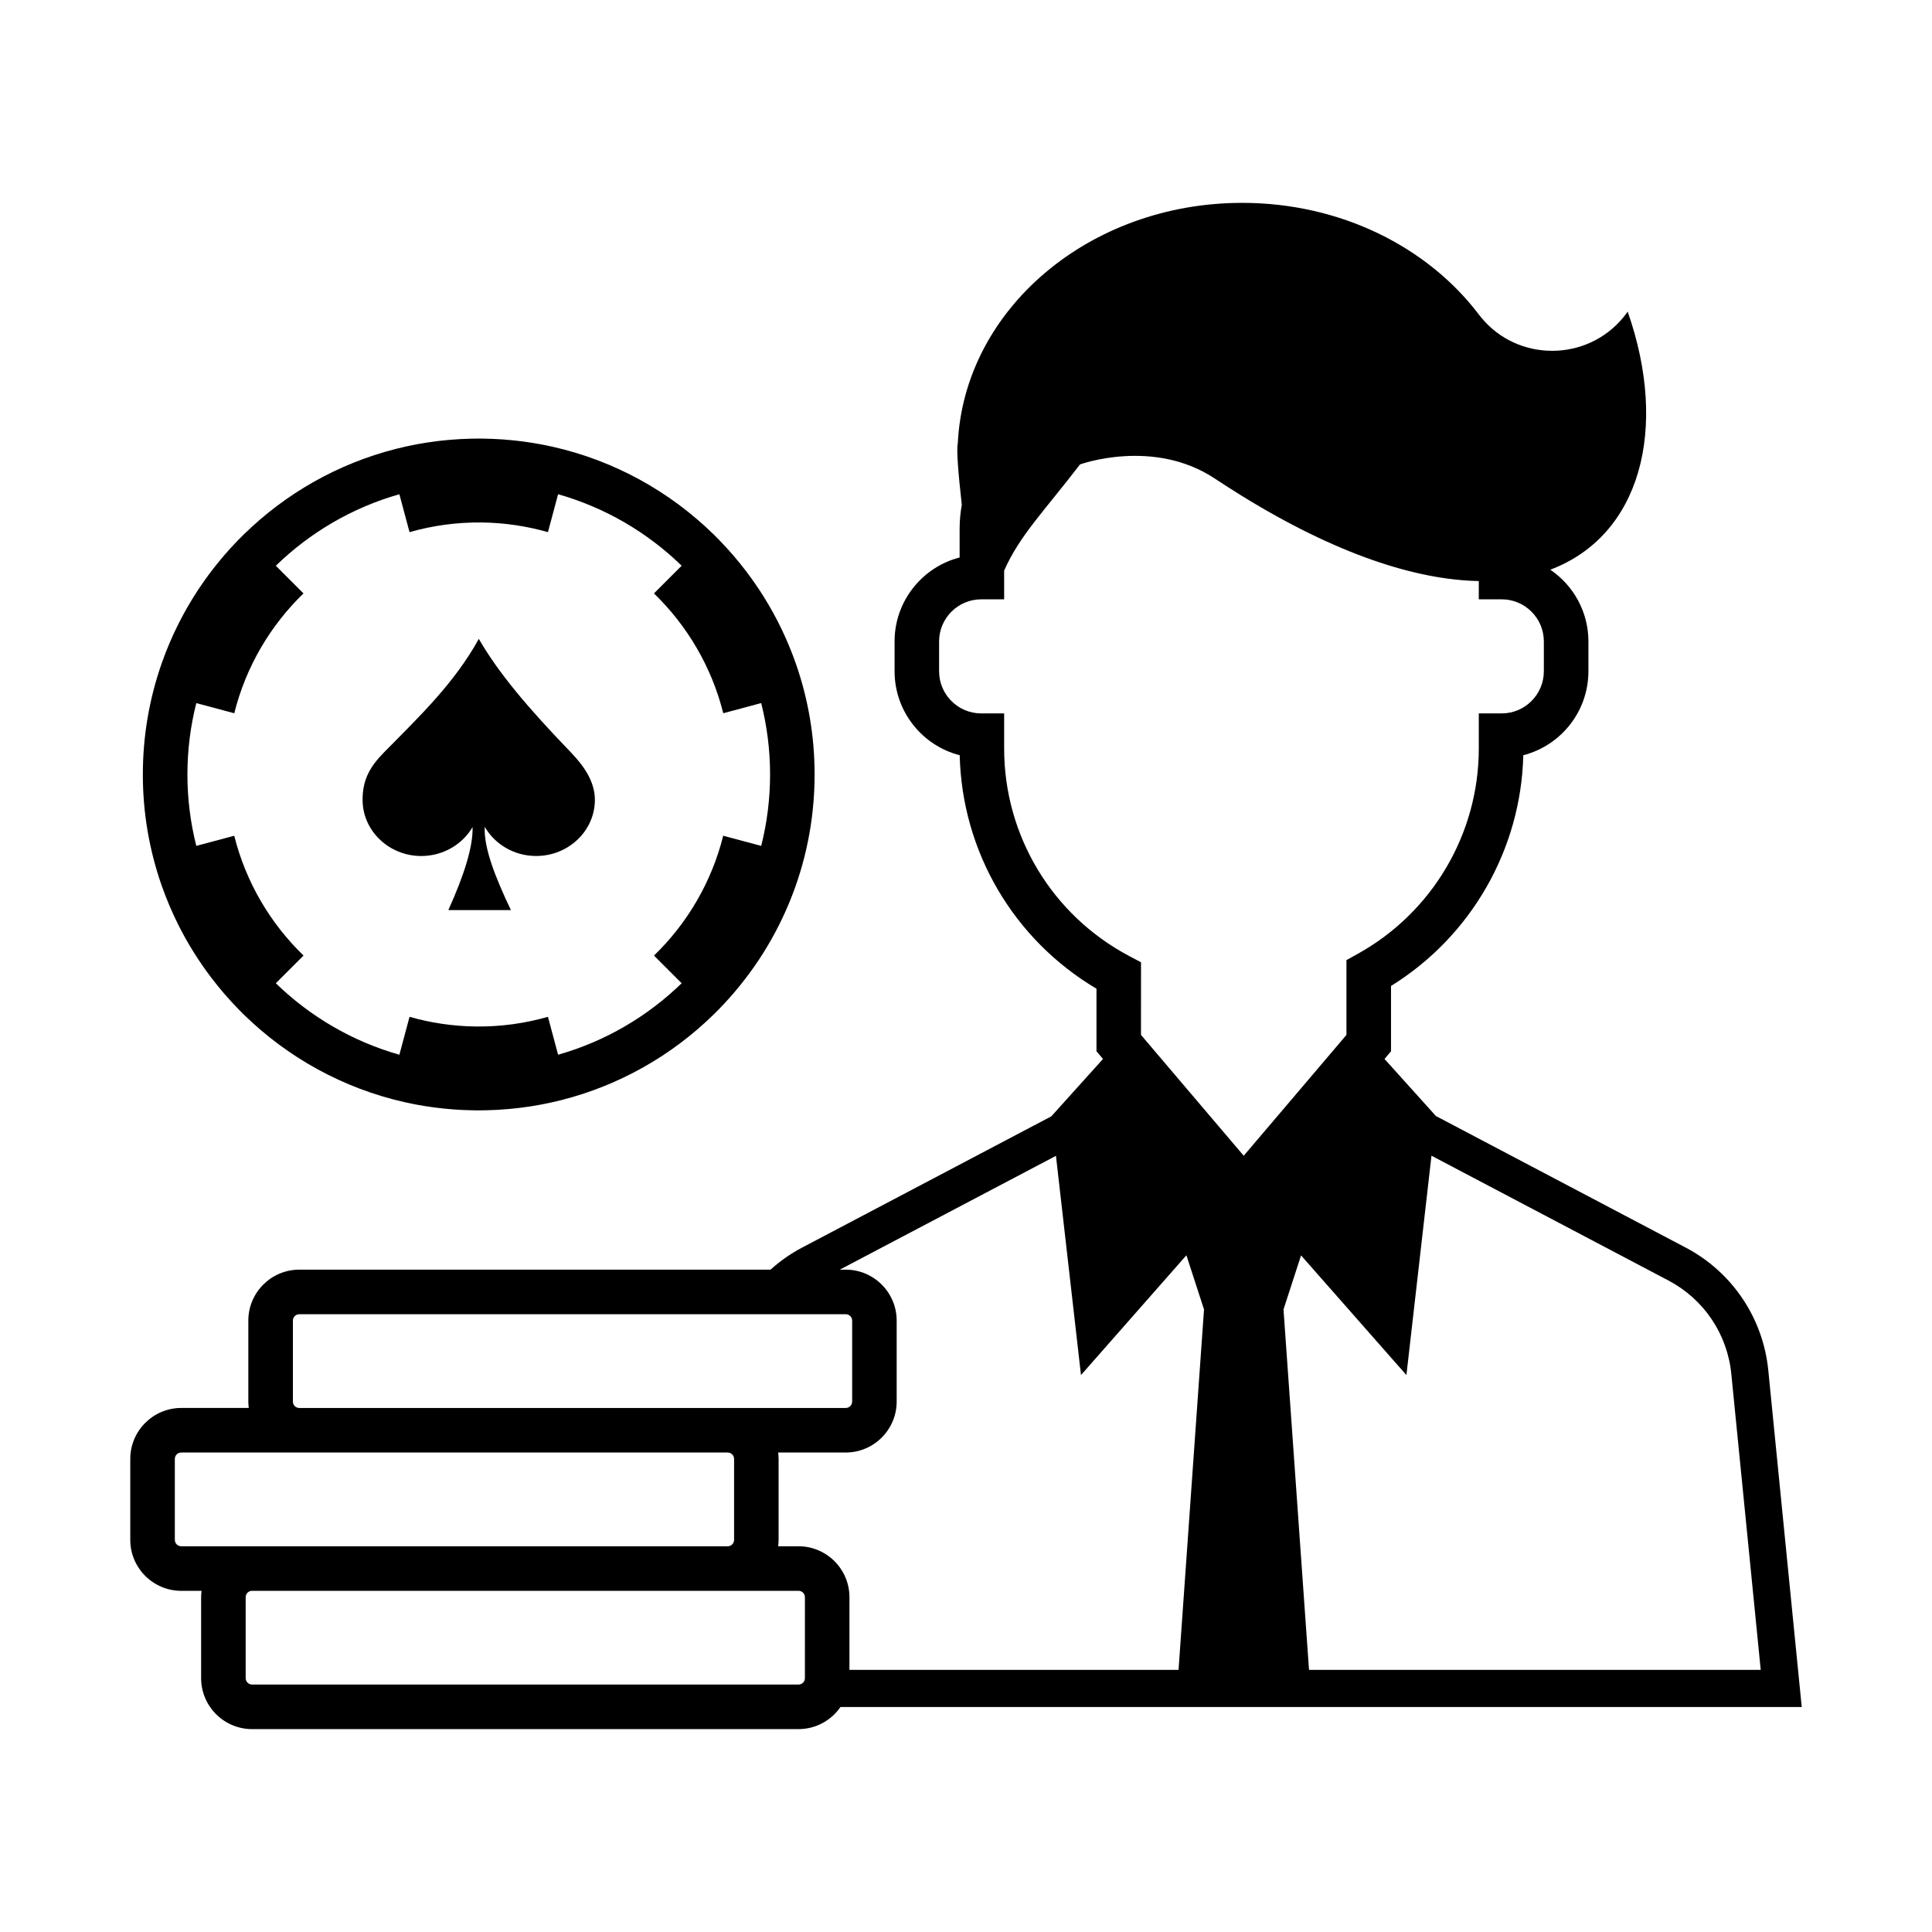<?xml version="1.0" encoding="UTF-8"?>
<!-- Uploaded to: ICON Repo, www.svgrepo.com, Generator: ICON Repo Mixer Tools -->
<svg fill="#000000" width="800px" height="800px" version="1.1" viewBox="144 144 512 512" xmlns="http://www.w3.org/2000/svg">
 <g fill-rule="evenodd">
  <path d="m612.61 507.1c-1.371-13.801-9.578-25.996-21.852-32.461l-66.125-34.828h-0.074l0.004-0.016-13.656-15.164 1.727-2.031v-17.309c21.219-13.145 34.449-36.156 35.055-61.148 9.91-2.543 17.258-11.555 17.258-22.25v-7.91c0-7.894-4.012-14.867-10.098-19.004 23.922-9.051 31.398-37.309 20.5-68.41 0 0-0.355 0.555-1.074 1.441-9.73 11.938-28.078 11.914-37.738 0.129-0.035-0.035-0.059-0.082-0.094-0.117-0.176-0.211-0.344-0.426-0.508-0.637-13.531-17.867-36.582-29.625-62.75-29.625-40.586 0-73.672 28.293-75.359 63.75-0.395 1.578 0.145 8.113 1.059 16.258-0.371 2.082-0.574 4.223-0.574 6.41v7.559c-9.902 2.551-17.238 11.559-17.238 22.246v7.91c0 10.695 7.348 19.707 17.258 22.25 0.609 25.574 14.297 48.855 36.25 61.875v16.582l1.727 2.031-13.656 15.164 0.004 0.02-66.121 34.824c-3.051 1.605-5.836 3.578-8.34 5.832h-124.88c-7.445 0-13.504 6.055-13.504 13.504v21.453c0 0.574 0.047 1.137 0.117 1.695h-17.898c-7.445 0-13.504 6.055-13.504 13.504v21.453c0 7.445 6.059 13.504 13.504 13.504h5.387c-0.07 0.555-0.117 1.121-0.117 1.695v21.449c0 7.445 6.055 13.504 13.504 13.504h144.81c4.609 0 8.688-2.324 11.125-5.863h254.74zm-202.5-164.74v-9.301h-6.078c-6.156 0-11.16-5.008-11.16-11.16v-7.91c0-6.156 5.008-11.16 11.16-11.16h6.078v-7.625c4.164-9.363 10.449-15.539 20.102-28.125 0 0 19.414-7.074 35.719 3.742 2.375 1.57 4.723 3.07 7.027 4.5 25.281 15.617 46.352 22.352 62.938 22.664v4.84h6.078c6.156 0 11.16 5.008 11.16 11.16v7.91c0 6.152-5.008 11.16-11.16 11.16h-6.078v9.301c0 22.57-12.277 43.414-32.039 54.398l-3.035 1.688v19.82l-23.383 27.508-3.301 3.879-0.539 0.637-0.539-0.637-3.301-3.879-23.383-27.508 0.004-19.246-3.141-1.664c-20.434-10.828-33.129-31.902-33.129-54.992zm13.73 107.95 6.633 58.098 27.938-31.746 4.668 14.359-6.75 95.512h-87.215v-19.254c0-7.445-6.055-13.504-13.504-13.504h-5.387c0.07-0.555 0.117-1.121 0.117-1.695v-21.453c0-0.574-0.047-1.137-0.117-1.695h17.902c7.445 0 13.504-6.059 13.504-13.504v-21.453c0-7.445-6.055-13.504-13.504-13.504h-1.566zm-202.22 65.121v-21.453c0-0.934 0.758-1.695 1.695-1.695h144.82c0.934 0 1.695 0.758 1.695 1.695v21.453c0 0.934-0.758 1.695-1.695 1.695h-144.82c-0.934 0-1.691-0.762-1.691-1.695zm-31.289 36.652v-21.453c0-0.934 0.758-1.695 1.695-1.695h144.82c0.934 0 1.695 0.758 1.695 1.695v21.453c0 0.934-0.758 1.695-1.695 1.695l-126.04-0.004h-18.773c-0.938 0-1.695-0.758-1.695-1.691zm18.773 36.648v-21.453c0-0.934 0.758-1.695 1.695-1.695h144.82c0.934 0 1.695 0.758 1.695 1.695l-0.004 21.453c0 0.934-0.758 1.695-1.695 1.695h-144.81c-0.938-0.004-1.695-0.762-1.695-1.695zm281.8-2.203-6.762-95.512 4.652-14.328-11.262-12.793 9.207 10.461 29.977 34.055 6.641-58.137 62.809 33.078c9.375 4.941 15.598 14.18 16.648 24.727l7.797 78.453z"/>
  <path d="m186.89 378.8c1.23 3.496 2.668 6.887 4.305 10.164 0.012 0.02 0.023 0.043 0.031 0.066 1.23 2.461 2.574 4.859 4.023 7.184 0.02 0.031 0.039 0.059 0.055 0.09 1.449 2.316 2.996 4.566 4.644 6.738 0.023 0.031 0.043 0.059 0.066 0.086 0.52 0.684 1.051 1.359 1.59 2.023 0.039 0.051 0.078 0.098 0.117 0.148 1.137 1.402 2.316 2.773 3.539 4.102 0.012 0.012 0.02 0.02 0.027 0.031 0.57 0.621 1.152 1.234 1.742 1.84 0.043 0.047 0.086 0.094 0.129 0.137l-0.004 0.004c0.129 0.133 0.262 0.258 0.391 0.391 0.25 0.254 0.5 0.504 0.75 0.754 0.137 0.137 0.27 0.273 0.406 0.406l0.004-0.004c11.582 11.305 26.238 19.477 42.594 23.145 0.117 0.027 0.234 0.051 0.352 0.074 0.691 0.152 1.387 0.297 2.086 0.434 0.168 0.031 0.336 0.062 0.5 0.098 0.668 0.125 1.336 0.242 2.008 0.355 0.168 0.027 0.336 0.059 0.504 0.082 0.73 0.117 1.465 0.223 2.203 0.32 0.098 0.016 0.191 0.027 0.289 0.039 1.68 0.219 3.375 0.391 5.082 0.516 0.211 0.016 0.426 0.027 0.637 0.039 0.621 0.039 1.242 0.078 1.863 0.105 0.285 0.012 0.566 0.023 0.852 0.031 0.562 0.02 1.125 0.035 1.691 0.043 0.168 0.004 0.336 0.012 0.508 0.016 0.125 0.004 0.25-0.004 0.379-0.004 0.203 0.004 0.406 0.008 0.609 0.008 0.488 0 0.977-0.012 1.469-0.02 0.219-0.004 0.438-0.004 0.656-0.008 0.879-0.02 1.754-0.055 2.625-0.102 0.246-0.012 0.488-0.031 0.73-0.047 0.645-0.039 1.285-0.082 1.926-0.137 0.312-0.023 0.625-0.055 0.938-0.082 0.602-0.059 1.203-0.117 1.801-0.188 0.281-0.031 0.566-0.062 0.848-0.098 0.859-0.105 1.719-0.223 2.57-0.352 0.039-0.008 0.078-0.016 0.121-0.02 0.824-0.125 1.648-0.27 2.465-0.418 0.25-0.047 0.5-0.094 0.754-0.145 0.625-0.121 1.25-0.246 1.875-0.379 0.254-0.055 0.512-0.109 0.766-0.168 0.707-0.156 1.41-0.324 2.113-0.5 0.109-0.027 0.223-0.051 0.332-0.078v-0.004c15.383-3.91 29.164-11.824 40.172-22.566l0.004 0.004c0.109-0.105 0.219-0.219 0.328-0.328 0.293-0.289 0.582-0.578 0.871-0.871 0.113-0.117 0.234-0.23 0.348-0.348l-0.004-0.004c15.656-16.043 25.309-37.973 25.309-62.16 0-10.312-1.758-20.211-4.984-29.418-0.016-0.035-0.027-0.07-0.039-0.109-2.164-6.156-4.988-12.004-8.383-17.457-0.008-0.012-0.016-0.023-0.023-0.035-1.457-2.336-3.016-4.598-4.676-6.781-0.012-0.016-0.023-0.031-0.035-0.047-0.531-0.699-1.07-1.387-1.621-2.066-0.035-0.043-0.066-0.082-0.098-0.121-1.145-1.41-2.328-2.785-3.551-4.121l-0.008-0.008c-0.578-0.629-1.168-1.25-1.762-1.863-0.043-0.043-0.082-0.086-0.125-0.133l0.004-0.004c-0.109-0.109-0.223-0.219-0.332-0.332-0.293-0.297-0.59-0.594-0.887-0.887-0.109-0.109-0.219-0.223-0.332-0.332l-0.004 0.004c-11.582-11.301-26.23-19.469-42.582-23.141-0.125-0.027-0.254-0.055-0.379-0.082-0.68-0.148-1.363-0.293-2.051-0.426-0.18-0.035-0.355-0.066-0.535-0.102-0.656-0.125-1.312-0.238-1.969-0.348-0.18-0.031-0.359-0.062-0.543-0.09-0.715-0.113-1.43-0.219-2.148-0.316-0.113-0.016-0.227-0.031-0.34-0.047-1.672-0.219-3.363-0.391-5.062-0.512-0.227-0.016-0.453-0.027-0.684-0.043-0.602-0.039-1.207-0.074-1.809-0.102-0.301-0.016-0.602-0.023-0.902-0.035-0.539-0.02-1.082-0.031-1.625-0.043-0.18-0.004-0.359-0.012-0.543-0.016-0.137 0-0.27 0.004-0.406 0.004-0.195-0.004-0.391-0.008-0.586-0.008-0.473 0-0.941 0.012-1.41 0.02-0.242 0.004-0.488 0.004-0.73 0.012-0.867 0.02-1.734 0.055-2.598 0.098-0.258 0.016-0.516 0.031-0.773 0.051-0.633 0.039-1.262 0.082-1.891 0.133-0.312 0.027-0.625 0.055-0.938 0.082-0.609 0.059-1.215 0.121-1.824 0.188-0.273 0.031-0.547 0.059-0.816 0.094-1.75 0.215-3.484 0.48-5.203 0.797-0.215 0.039-0.43 0.082-0.645 0.125-0.676 0.129-1.348 0.266-2.016 0.41-0.211 0.047-0.426 0.09-0.637 0.141-0.785 0.176-1.562 0.359-2.336 0.555-0.055 0.016-0.105 0.023-0.16 0.039-15.383 3.91-29.164 11.824-40.172 22.566l-0.004-0.004c-0.109 0.105-0.219 0.219-0.328 0.328-0.285 0.281-0.566 0.562-0.848 0.848-0.121 0.125-0.25 0.246-0.371 0.371l0.004 0.004c-6.402 6.562-11.801 14.109-15.945 22.395 0 0 0 0.004-0.004 0.004-1.652 3.301-3.106 6.723-4.34 10.242-0.008 0.023-0.02 0.051-0.027 0.074-3.227 9.215-4.992 19.125-4.992 29.441 0 10.305 1.758 20.199 4.977 29.402 0.027 0.059 0.043 0.105 0.059 0.156zm9.133-48.473 10.062 2.695c3.07-12.301 9.531-23.234 18.344-31.762l-7.332-7.332c9.059-8.809 20.258-15.406 32.742-18.949l2.691 10.043c6.059-1.727 12.461-2.637 19.082-2.562 6.102 0.066 11.996 0.969 17.598 2.562l2.691-10.047c12.484 3.539 23.684 10.141 32.742 18.945l-7.34 7.34c8.82 8.539 15.297 19.473 18.367 31.754l10.051-2.691c1.531 6.059 2.356 12.395 2.356 18.922s-0.82 12.867-2.356 18.926l-10.066-2.695c-3.07 12.301-9.531 23.238-18.344 31.762l7.332 7.332c-9.059 8.809-20.258 15.406-32.742 18.945l-2.691-10.043c-6.059 1.727-12.461 2.637-19.082 2.562-6.102-0.066-12-0.969-17.598-2.562l-2.691 10.047c-12.484-3.543-23.684-10.141-32.742-18.949l7.34-7.34c-8.82-8.539-15.297-19.473-18.363-31.75l-10.051 2.691c-1.531-6.059-2.356-12.395-2.356-18.926 0-6.523 0.824-12.859 2.356-18.918z"/>
  <path d="m255.63 370.85c5.84 0 10.934-3.098 13.605-7.668 0.152 5.207-2.246 12.77-6.426 22.008h16.59c-4.09-8.574-7.238-16.516-6.938-22.074 2.652 4.609 7.769 7.731 13.629 7.731 8.566 0 15.559-6.684 15.559-14.887 0-5.047-3.203-9.297-6.434-12.648-11.211-11.641-19.016-20.816-24.328-30-6.41 11.633-15.68 20.516-25.051 30-3.754 3.805-5.75 7.254-5.75 12.648 0 8.203 6.984 14.891 15.543 14.891z"/>
 </g>
</svg>